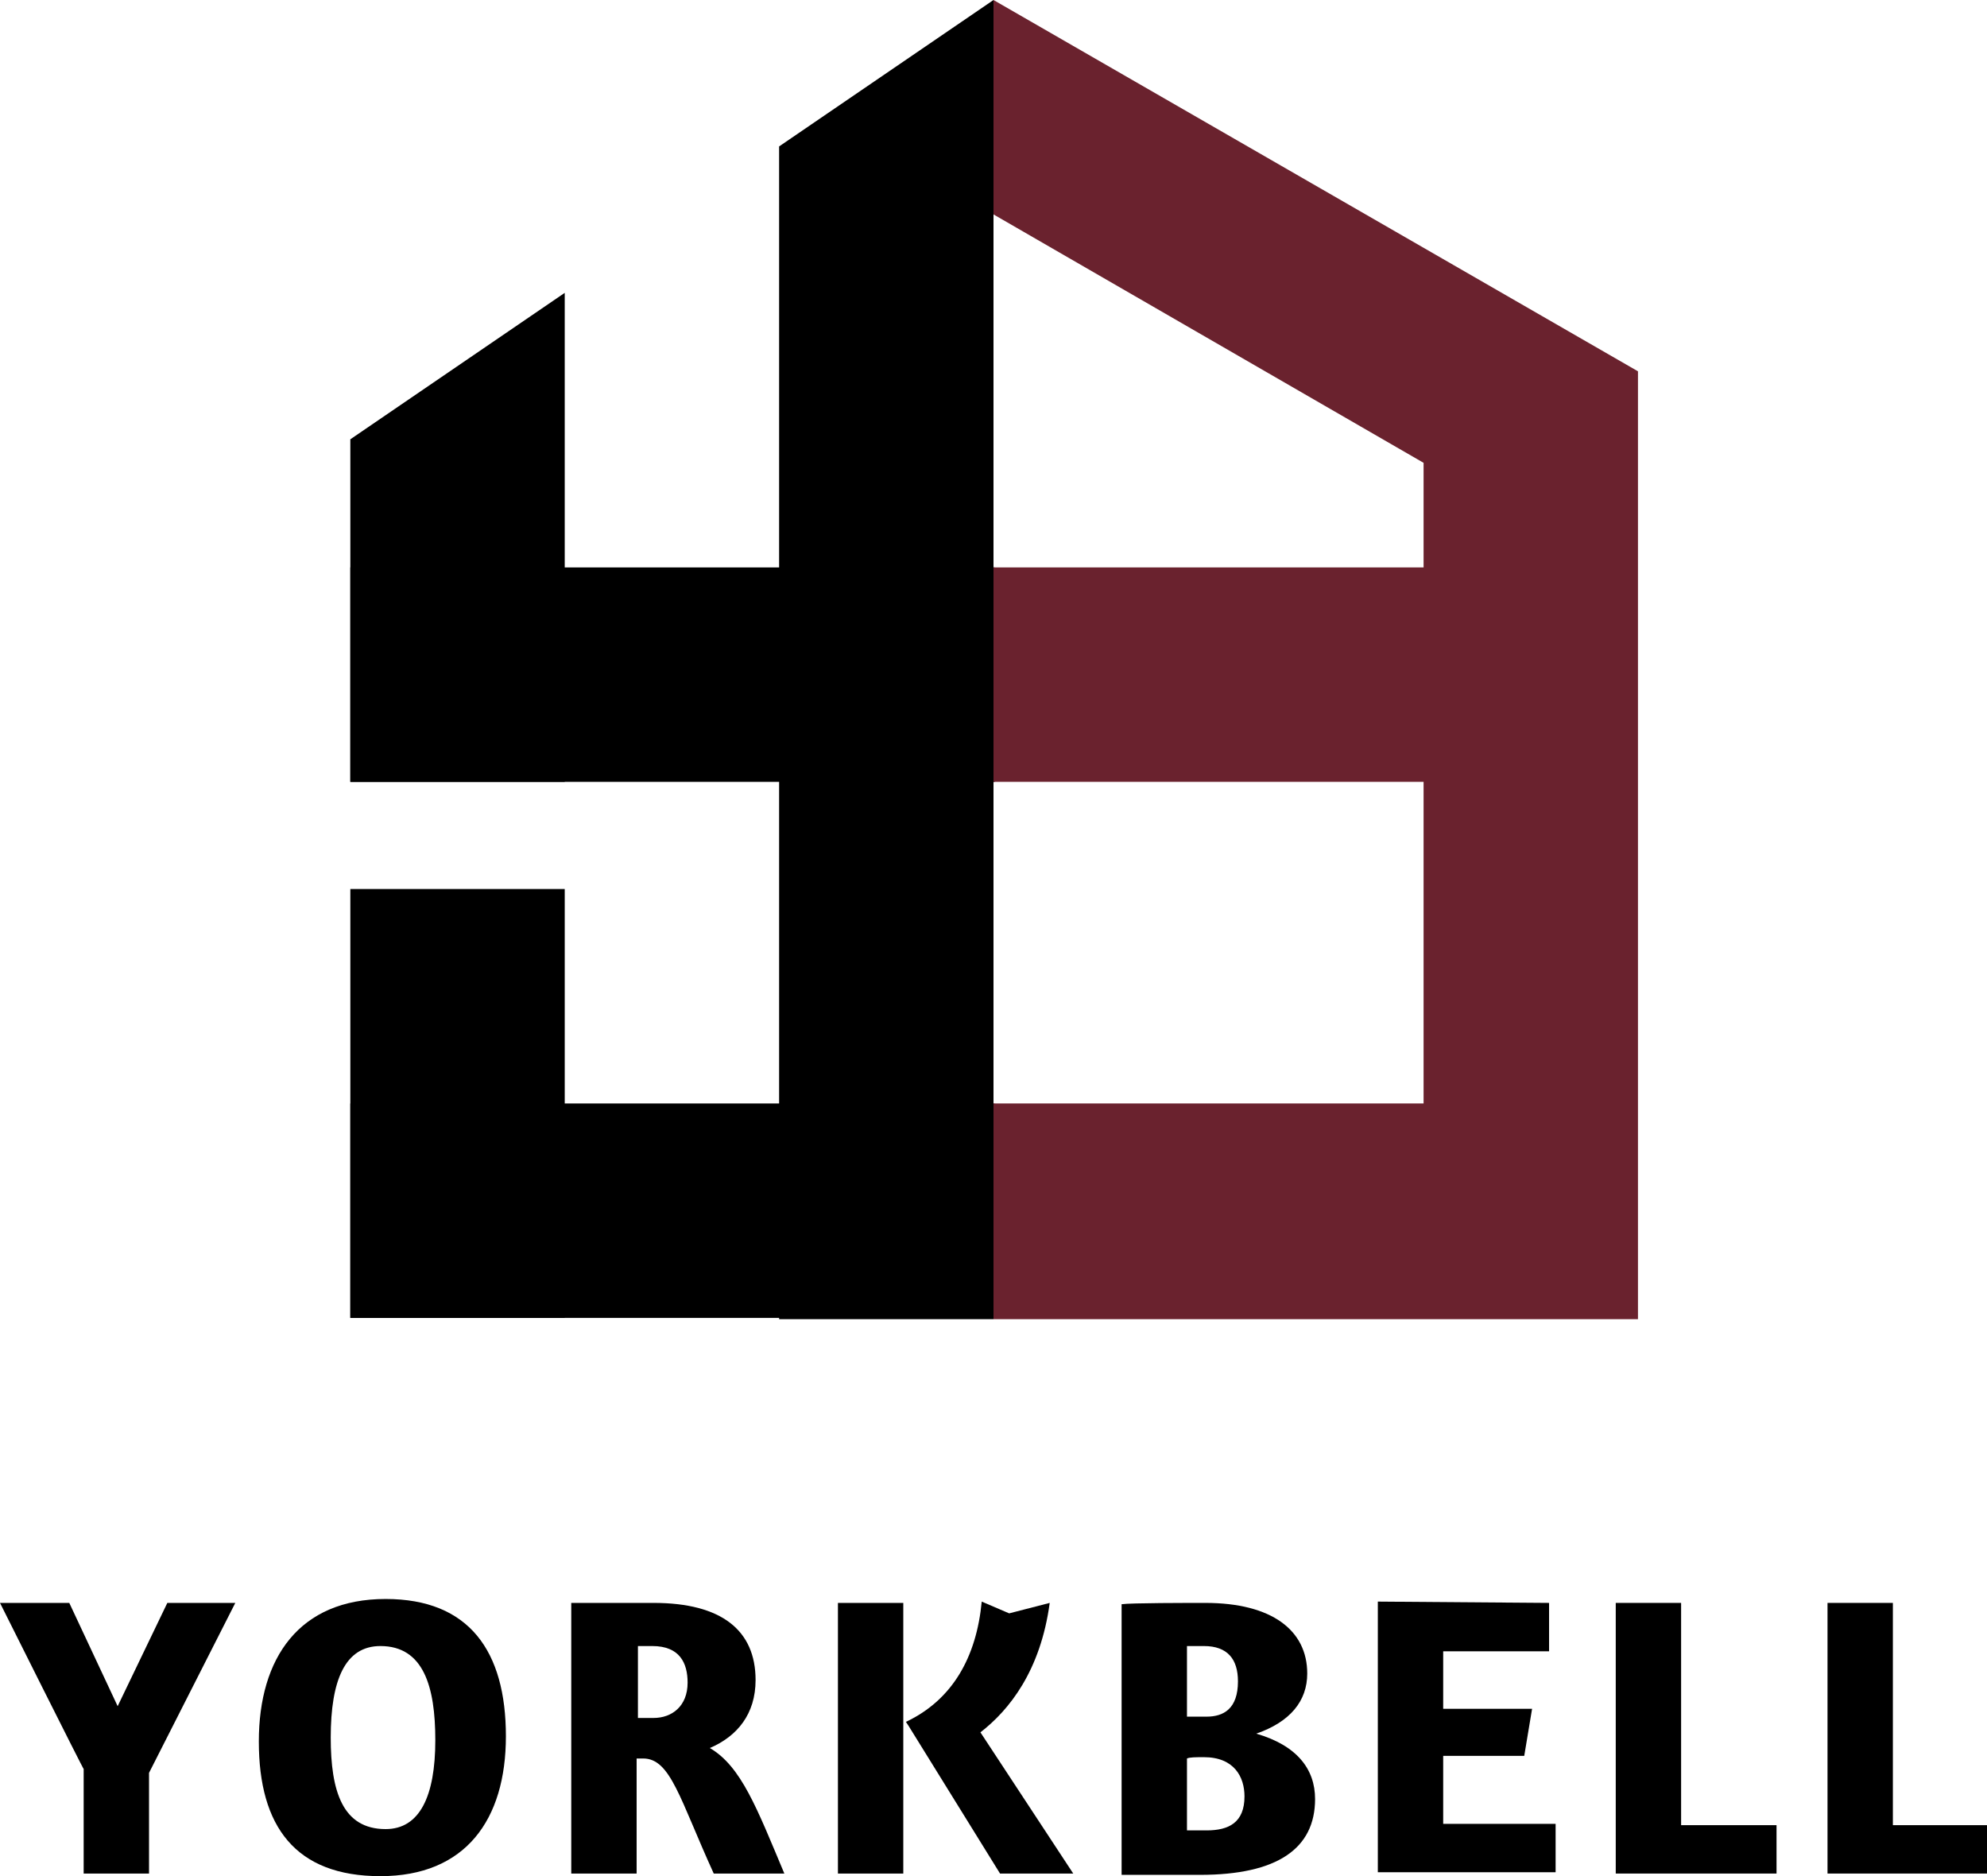 <?xml version="1.0" encoding="utf-8"?>
<!-- Generator: Adobe Illustrator 27.7.0, SVG Export Plug-In . SVG Version: 6.00 Build 0)  -->
<svg version="1.1" id="_レイヤー_2" xmlns="http://www.w3.org/2000/svg" xmlns:xlink="http://www.w3.org/1999/xlink" x="0px"
	 y="0px" viewBox="0 0 152 143.5" style="enable-background:new 0 0 152 143.5;" xml:space="preserve">
<style type="text/css">
	.st0{fill:#6A222E;}
</style>
<g id="_変更点">
	<g>
		<g>
			<polygon points="43.2,22.4 26.8,33.6 26.8,59.8 43.2,59.8 			"/>
			<rect x="26.8" y="84.4" width="49.3" height="16.4"/>
			<rect x="26.8" y="43.4" width="49.3" height="16.4"/>
			<rect x="26.8" y="68" width="16.4" height="32.8"/>
			<polygon class="st0" points="76,0 76,16.4 108.9,35.4 108.9,43.4 76,43.4 76,59.8 108.9,59.8 108.9,84.4 76,84.4 76,100.9 
				108.9,100.9 125.3,100.9 125.3,84.4 125.3,59.8 125.3,44.9 125.3,43.4 125.3,33.6 125.3,28.4 			"/>
			<polygon points="59.6,100.9 76,100.9 76,0 59.6,11.2 			"/>
		</g>
		<g>
			<path d="M0,122.6h5.3l3.7,7.9l3.8-7.9H18l-6.6,13v7.7h-5v-8C6.4,135.4,0,122.6,0,122.6z"/>
			<path d="M29.1,143.5c-6.5,0-9.3-3.8-9.3-10.3c0-6.4,3.1-10.9,9.7-10.9c6.4,0,9.2,4,9.2,10.5C38.7,139.2,35.6,143.5,29.1,143.5
				L29.1,143.5z M29.5,139.9c2.6,0,3.8-2.5,3.8-6.8c0-4.1-0.9-7.2-4.2-7.2c-2.7,0-3.8,2.6-3.8,7C25.3,137,26.2,139.9,29.5,139.9
				L29.5,139.9z"/>
			<path d="M50,122.6c5.2,0,7.8,2.1,7.8,5.9c0,2.6-1.4,4.3-3.5,5.2c2.4,1.4,3.6,4.6,5.7,9.6h-5.4c-2.6-5.7-3.3-8.8-5.4-8.8h-0.5v8.8
				h-5v-20.7C44.4,122.6,48.7,122.6,50,122.6L50,122.6z M50,131.4c1.4,0,2.6-0.9,2.6-2.7c0-1.5-0.6-2.8-2.7-2.8h-1.1v5.5L50,131.4
				L50,131.4z"/>
			<path d="M69.1,122.6v20.7h-5v-20.7H69.1z M82.1,143.3h-5.6l-7-11.3l-0.2-0.3c3.6-1.7,5.4-5,5.8-9.2l2.1,0.9l3.1-0.8
				c-0.7,5.2-3.1,8.2-5.3,9.9L82.1,143.3L82.1,143.3z"/>
			<path d="M92.2,122.6c5.1,0,7.8,2.1,7.8,5.4c0,2.1-1.3,3.7-3.9,4.6c3.1,0.9,4.5,2.7,4.5,5c0,3.8-2.9,5.8-8.8,5.8l-6,0v-20.7
				C86.5,122.6,90.9,122.6,92.2,122.6L92.2,122.6z M92.3,131.3c1.3,0,2.4-0.6,2.4-2.7c0-1.7-0.8-2.7-2.6-2.7c-0.5,0-1,0-1.3,0v5.4
				L92.3,131.3L92.3,131.3z M92.3,140c1.7,0,2.9-0.6,2.9-2.6c0-1.5-0.8-3-3.1-3c-0.6,0-1.1,0-1.3,0.1v5.5H92.3z"/>
			<path d="M118.5,122.6v3.7h-8.1v4.4h6.8l-0.6,3.6h-6.2v5.2h8.6v3.7h-13.6v-20.7L118.5,122.6L118.5,122.6z"/>
			<path d="M128.6,122.6v17h7.3v3.7h-12.3v-20.7L128.6,122.6L128.6,122.6z"/>
			<path d="M144.8,122.6v17h7.3v3.7h-12.3v-20.7L144.8,122.6L144.8,122.6z"/>
		</g>
	</g>
</g>
</svg>
